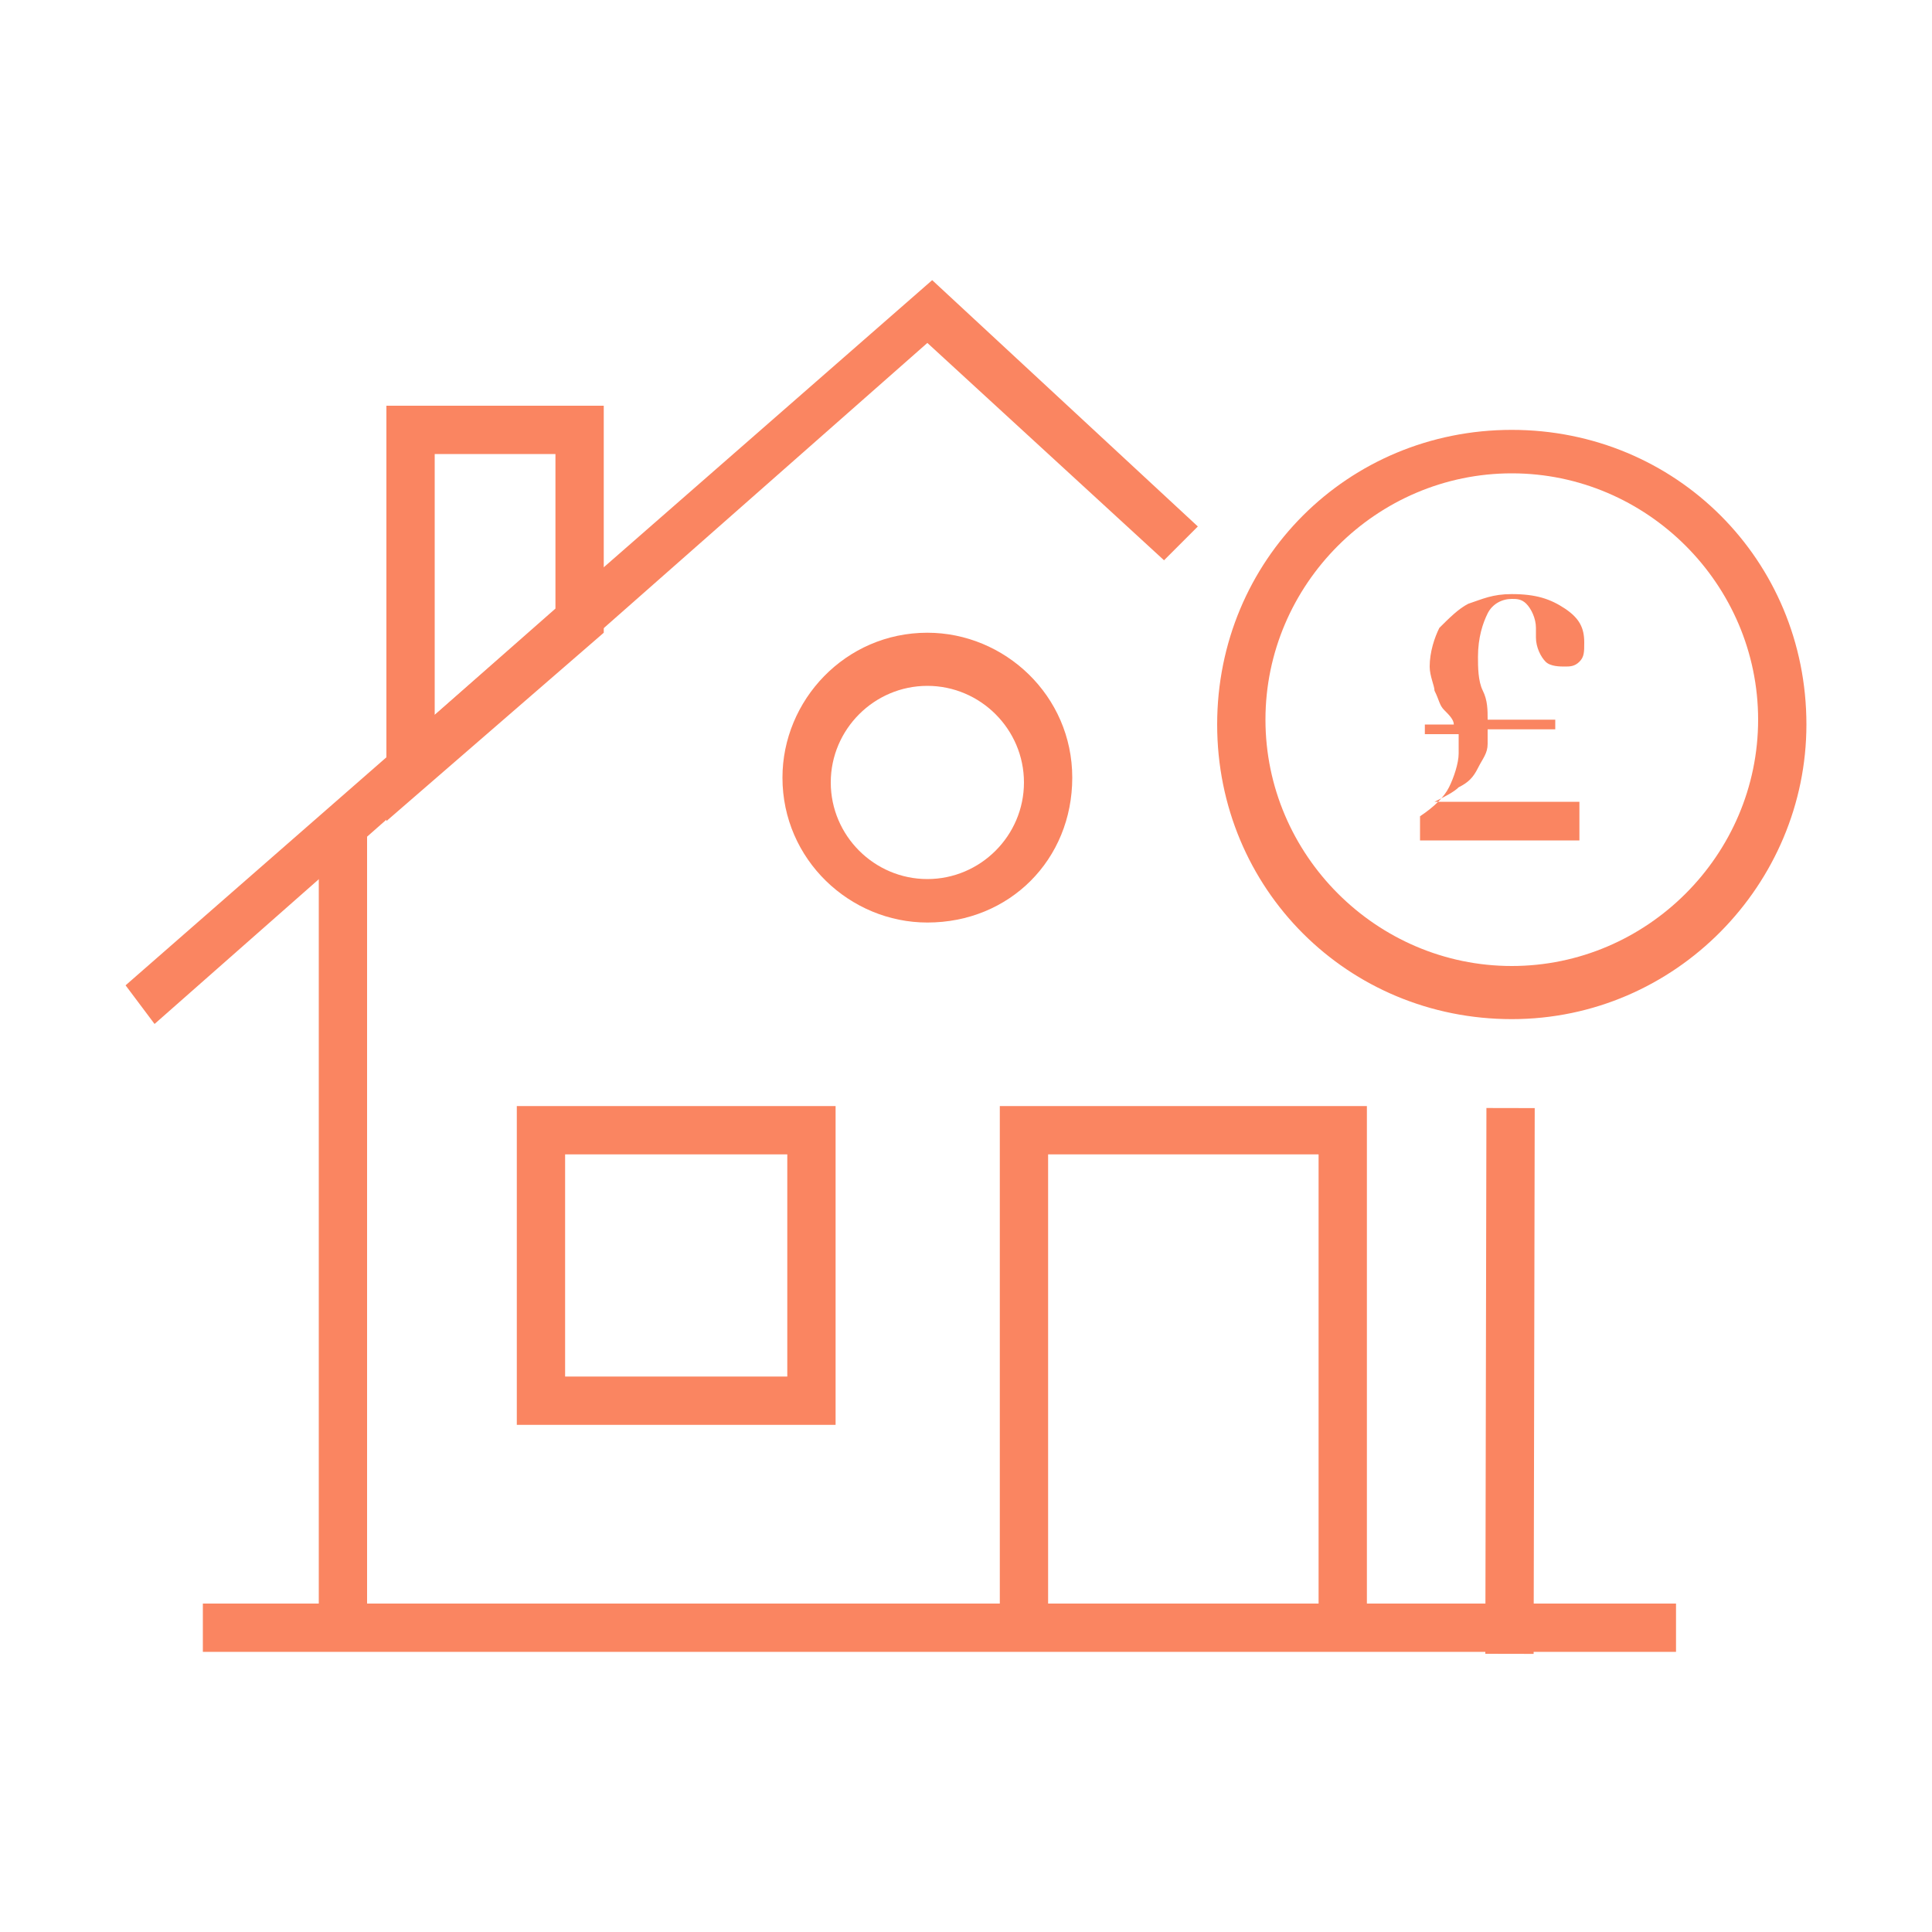 <?xml version="1.0" encoding="utf-8"?>
<!-- Generator: Adobe Illustrator 25.0.0, SVG Export Plug-In . SVG Version: 6.00 Build 0)  -->
<svg version="1.1" id="Layer_1" xmlns="http://www.w3.org/2000/svg" xmlns:xlink="http://www.w3.org/1999/xlink" x="0px" y="0px"
	 viewBox="0 0 40 40" style="enable-background:new 0 0 40 40;" xml:space="preserve">
<style type="text/css">
	.st0{fill:#fa8561;}
</style>
<g>
	<g>
		<g>
			<g>
				<g>
					<rect x="4.2" y="33.2" class="st0" width="30.5" height="1"/>
				</g>
			</g>
			<g>
				<g>
					<path class="st0" d="M6.6,33.7l0-16.6h1l0,16.6H6.6z M28.3,33.7h-1v-9.8h-5.6v9.8h-1V22.9h7.6V33.7z"/>
				</g>
				<g>
					<g>
						<polygon class="st0" points="3.2,21.2 2.6,20.4 19.3,5.8 24.8,10.9 24.1,11.6 19.2,7.1 						"/>
					</g>
				</g>
				<g>
					
						<rect x="25.6" y="28" transform="matrix(1.999996e-03 -1 1 1.999996e-03 2.701 59.784)" class="st0" width="11.3" height="1"/>
				</g>
				<g>
					<path class="st0" d="M17.3,29.5h-6.6v-6.6h6.6V29.5z M11.7,28.5h4.6v-4.6h-4.6V28.5z"/>
				</g>
				<g>
					<path class="st0" d="M19.2,19.1c-1.6,0-3-1.3-3-3c0-1.6,1.3-3,3-3c1.6,0,3,1.3,3,3C22.2,17.8,20.9,19.1,19.2,19.1z M19.2,14.2
						c-1.1,0-2,0.9-2,2c0,1.1,0.9,2,2,2c1.1,0,2-0.9,2-2C21.2,15.1,20.3,14.2,19.2,14.2z"/>
				</g>
			</g>
			<g>
				<path class="st0" d="M8,17V8.4h4.5v4.7L8,17z M9,9.4v5.4l2.5-2.2V9.4H9z"/>
			</g>
		</g>
		<g>
			<g>
				<path class="st0" d="M31.3,21.1c-3.4,0-6.1-2.7-6.1-6.1c0-3.4,2.7-6.1,6.1-6.1s6.1,2.7,6.1,6.1C37.4,18.3,34.7,21.1,31.3,21.1z
					 M31.3,9.8c-2.8,0-5.1,2.3-5.1,5.1c0,2.8,2.3,5.1,5.1,5.1c2.8,0,5.1-2.3,5.1-5.1C36.4,12.1,34.1,9.8,31.3,9.8z"/>
			</g>
		</g>
	</g>
	<g>
		<path class="st0" d="M29.4,17.5v-0.6c0.3-0.2,0.5-0.4,0.6-0.6s0.2-0.5,0.2-0.7c0-0.1,0-0.2,0-0.2c0-0.1,0-0.1,0-0.2h-0.7V15h0.6
			c0-0.1-0.1-0.2-0.2-0.3c-0.1-0.1-0.1-0.2-0.2-0.4c0-0.1-0.1-0.3-0.1-0.5c0-0.3,0.1-0.6,0.2-0.8c0.2-0.2,0.4-0.4,0.6-0.5
			c0.3-0.1,0.5-0.2,0.9-0.2c0.5,0,0.8,0.1,1.1,0.3s0.4,0.4,0.4,0.7c0,0.2,0,0.3-0.1,0.4c-0.1,0.1-0.2,0.1-0.3,0.1
			c-0.1,0-0.3,0-0.4-0.1c-0.1-0.1-0.2-0.3-0.2-0.5l0-0.2c0-0.2-0.1-0.4-0.2-0.5c-0.1-0.1-0.2-0.1-0.3-0.1c-0.2,0-0.4,0.1-0.5,0.3
			s-0.2,0.5-0.2,0.9c0,0.2,0,0.5,0.1,0.7c0.1,0.2,0.1,0.4,0.1,0.6h1.4v0.2h-1.4c0,0.1,0,0.2,0,0.3c0,0.2-0.1,0.3-0.2,0.5
			s-0.2,0.3-0.4,0.4c-0.1,0.1-0.3,0.2-0.5,0.3h3v0.8H29.4z"/>
	</g>
</g>
</svg>
